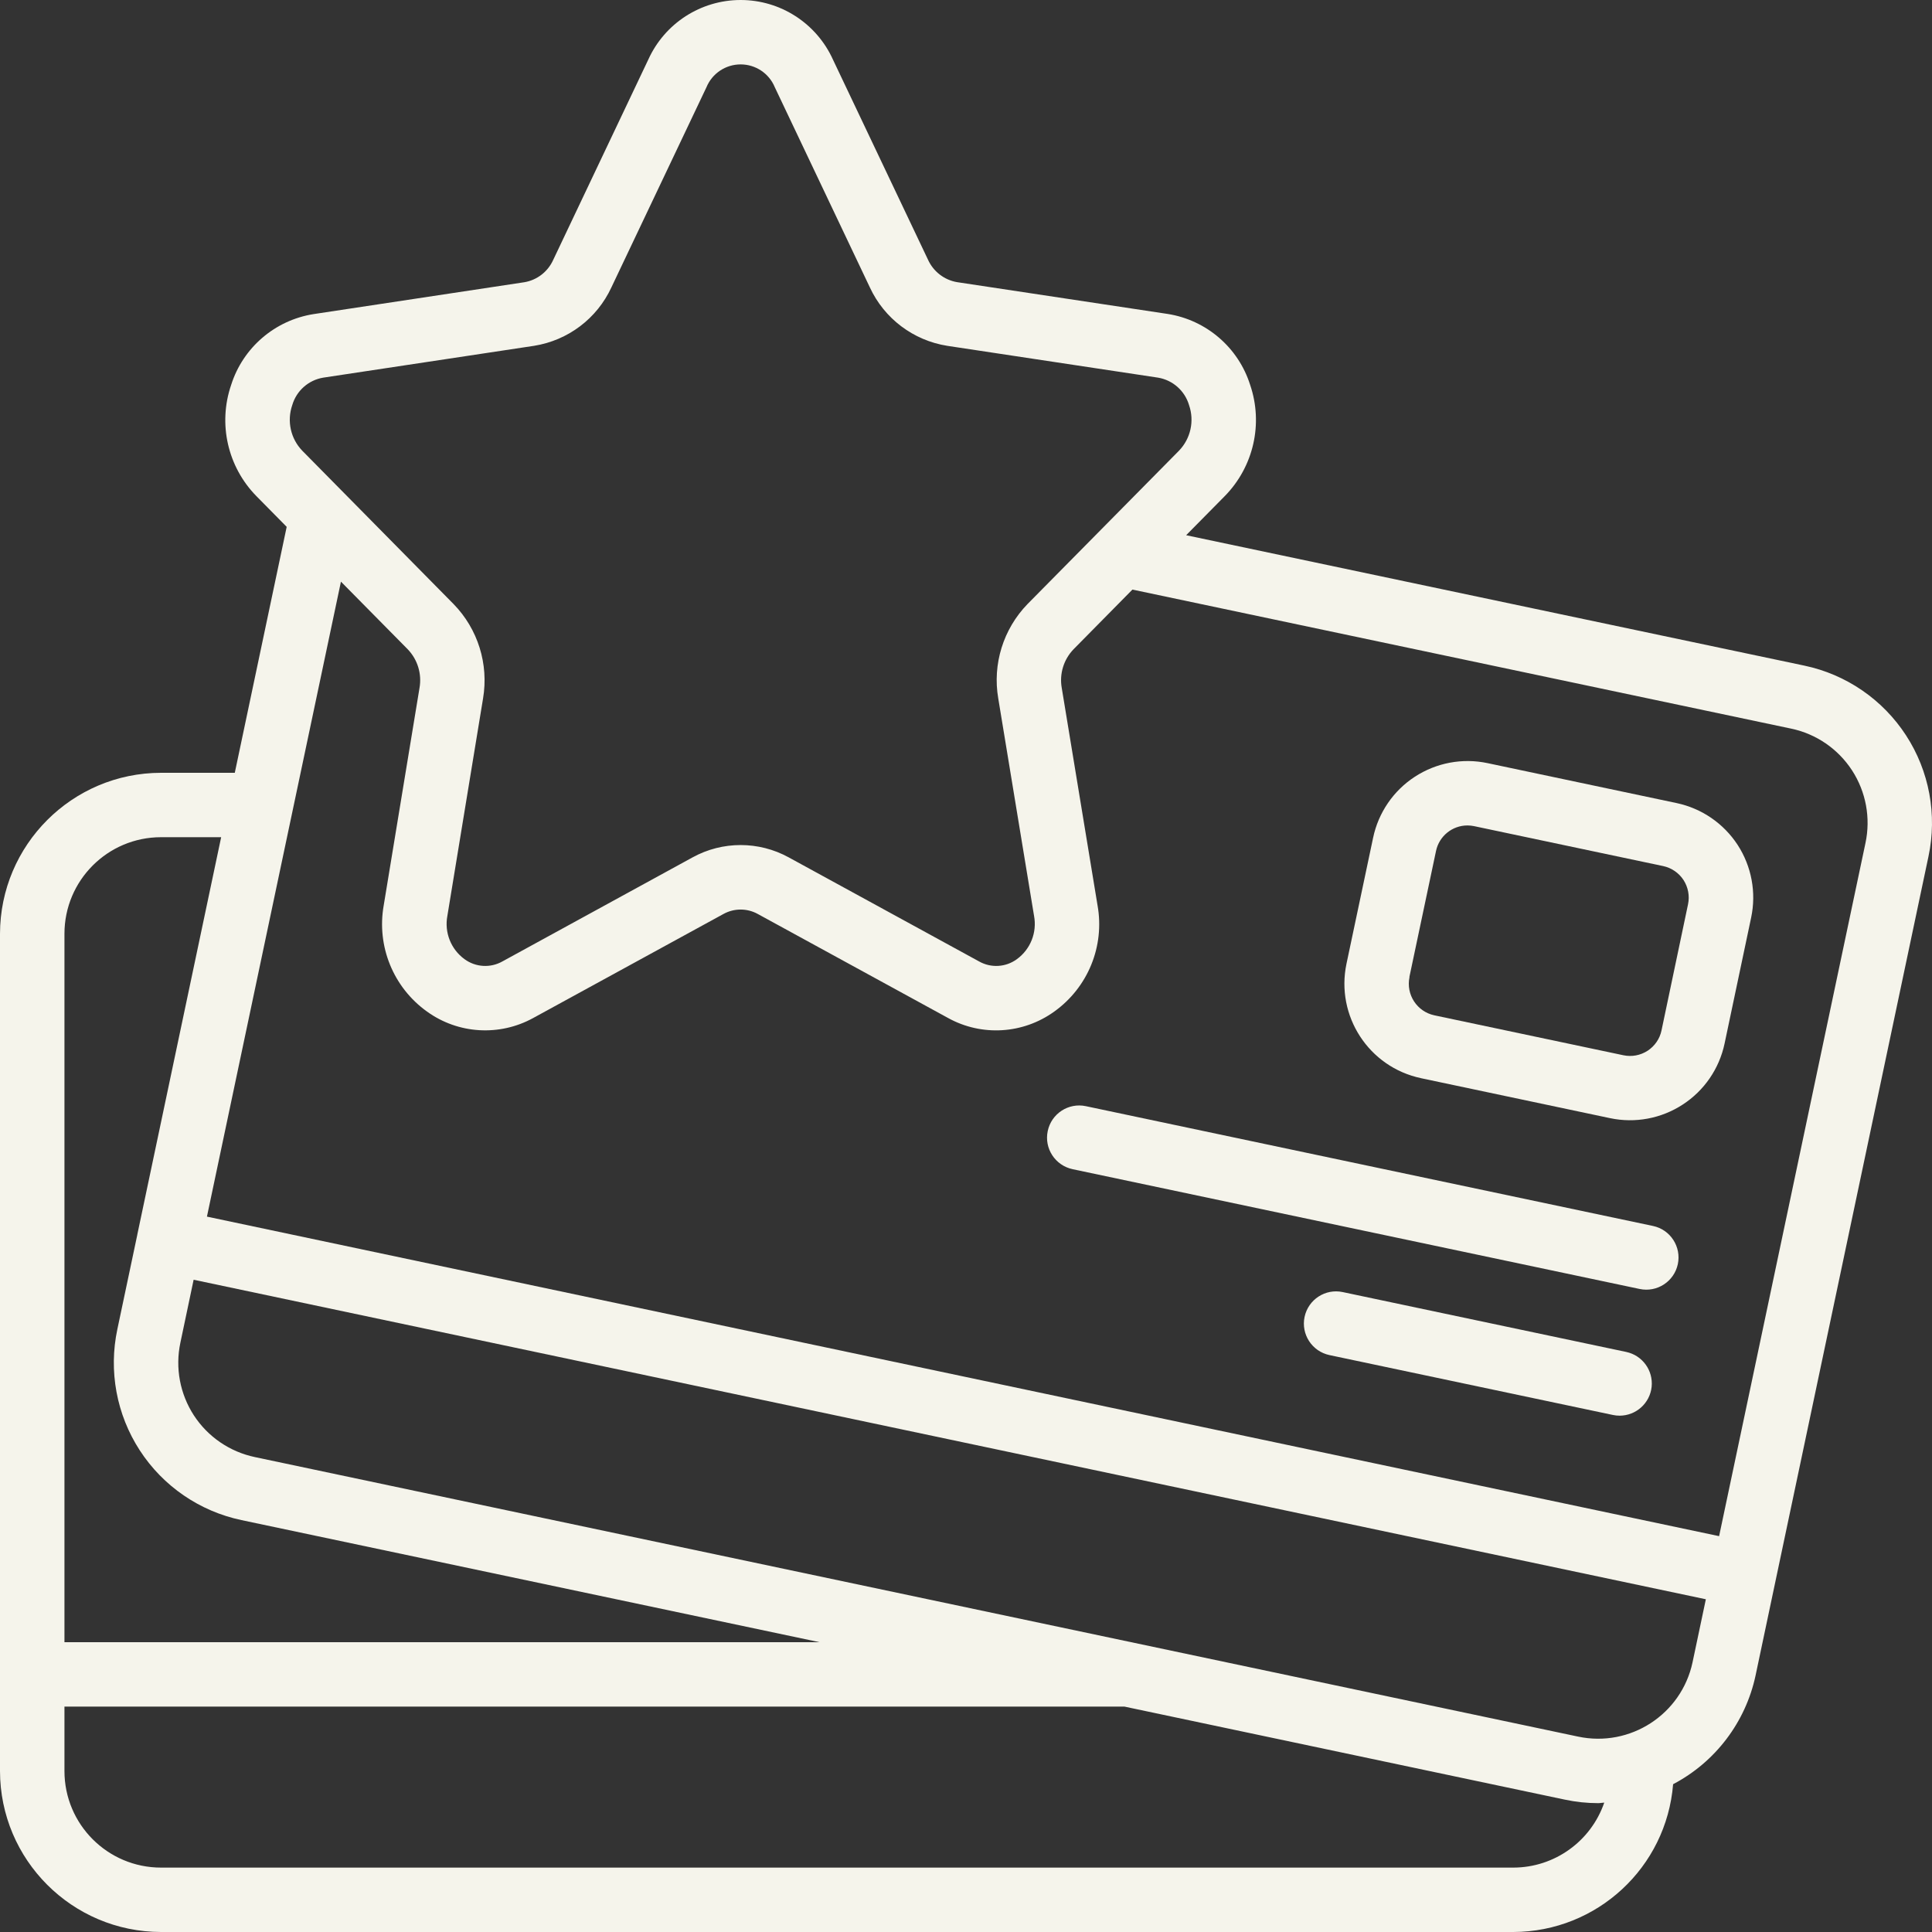 <svg xmlns="http://www.w3.org/2000/svg" fill="none" viewBox="0 0 36 36" height="36" width="36">
<rect x="0" y="0" width="36" height="36" fill="#333333" stroke="none"/>
<path fill="#F5F4EB" d="M3.001 36H28.201C29.758 35.995 31.051 34.798 31.176 33.246C31.963 32.833 32.526 32.091 32.712 31.222L35.934 15.96C36.1 15.182 35.95 14.369 35.516 13.702C35.082 13.035 34.401 12.567 33.622 12.403L22.102 9.973L22.822 9.244C23.359 8.697 23.542 7.895 23.294 7.17C23.074 6.475 22.479 5.964 21.759 5.85L17.831 5.257C17.593 5.216 17.39 5.058 17.291 4.837L15.521 1.111C15.215 0.434 14.542 0 13.801 0C13.059 0 12.386 0.434 12.08 1.11L10.31 4.839C10.211 5.061 10.009 5.219 9.77 5.259L5.842 5.853C5.122 5.967 4.527 6.478 4.307 7.173C4.059 7.898 4.242 8.7 4.779 9.246L5.342 9.817L4.375 14.4H3.001C1.345 14.402 0.003 15.744 0 17.4V33C0.002 34.656 1.344 35.998 3.001 36ZM28.201 34.8H3.001C2.006 34.8 1.201 33.994 1.201 33V31.8H20.952L29.156 33.533C29.361 33.577 29.57 33.599 29.78 33.599C29.818 33.599 29.855 33.59 29.893 33.589C29.644 34.312 28.965 34.798 28.201 34.8ZM29.405 32.359L4.751 27.151C4.283 27.053 3.874 26.774 3.613 26.374C3.353 25.974 3.262 25.487 3.361 25.02L3.608 23.846L31.786 29.8L31.538 30.975C31.331 31.946 30.376 32.565 29.405 32.359ZM5.446 7.548C5.524 7.281 5.748 7.083 6.022 7.037L9.95 6.444C10.583 6.344 11.124 5.936 11.393 5.354L13.164 1.625C13.271 1.367 13.522 1.2 13.801 1.2C14.079 1.2 14.33 1.367 14.437 1.625L16.208 5.354C16.477 5.936 17.019 6.344 17.651 6.444L21.579 7.037C21.853 7.083 22.077 7.281 22.156 7.548C22.259 7.845 22.186 8.174 21.967 8.4L19.147 11.255C18.695 11.721 18.491 12.374 18.601 13.014L19.268 17.066C19.326 17.374 19.202 17.688 18.949 17.872C18.743 18.024 18.467 18.041 18.244 17.915L14.695 15.975C14.138 15.67 13.463 15.67 12.907 15.975L9.361 17.915C9.138 18.041 8.861 18.024 8.655 17.872C8.402 17.688 8.278 17.374 8.336 17.066L9.001 13.015C9.109 12.374 8.905 11.72 8.451 11.255L5.634 8.4C5.415 8.174 5.343 7.845 5.446 7.548ZM7.597 12.098C7.781 12.289 7.863 12.557 7.817 12.818L7.15 16.87C7.015 17.631 7.329 18.401 7.958 18.85C8.538 19.268 9.307 19.314 9.934 18.97L13.482 17.03C13.68 16.921 13.921 16.921 14.119 17.03L17.668 18.97C18.294 19.315 19.063 19.268 19.643 18.85C20.272 18.401 20.587 17.631 20.451 16.87L19.784 12.818C19.738 12.556 19.82 12.289 20.004 12.098L21.101 10.986L33.376 13.577C33.843 13.675 34.251 13.956 34.511 14.356C34.77 14.756 34.86 15.243 34.76 15.71L32.033 28.624L3.856 22.67L6.353 10.838L7.597 12.098ZM3.001 15.6H4.121L2.558 23.007V23.01L2.187 24.767C2.021 25.546 2.171 26.358 2.605 27.026C3.039 27.694 3.721 28.161 4.5 28.325L15.272 30.6H1.201V17.4C1.201 16.406 2.006 15.6 3.001 15.6Z"></path>
<path fill="#F5F4EB" d="M26.476 20.09L30 20.835C30.468 20.934 30.955 20.843 31.355 20.582C31.756 20.322 32.036 19.913 32.135 19.445L32.63 17.098C32.729 16.631 32.638 16.143 32.378 15.743C32.117 15.343 31.708 15.063 31.241 14.964L27.719 14.22C27.252 14.121 26.765 14.212 26.364 14.473C25.964 14.733 25.684 15.143 25.586 15.61L25.09 17.957C24.885 18.93 25.506 19.885 26.478 20.09H26.476V20.09ZM26.262 18.205L26.758 15.857C26.816 15.58 27.061 15.381 27.344 15.381C27.386 15.381 27.428 15.386 27.468 15.394L30.991 16.138C31.146 16.171 31.283 16.265 31.37 16.398C31.456 16.532 31.487 16.694 31.454 16.85L30.96 19.2C30.928 19.356 30.834 19.492 30.701 19.579C30.567 19.666 30.405 19.696 30.249 19.663L26.727 18.919C26.403 18.85 26.196 18.532 26.264 18.208L26.262 18.205Z"></path>
<path fill="#F5F4EB" d="M19.986 21.786L30.552 24.018C30.877 24.087 31.195 23.879 31.264 23.555C31.332 23.231 31.125 22.912 30.801 22.844L20.234 20.612C19.91 20.543 19.591 20.75 19.523 21.075C19.454 21.399 19.662 21.717 19.986 21.786Z"></path>
<path fill="#F5F4EB" d="M30.305 25.192L25.02 24.076C24.696 24.007 24.378 24.214 24.309 24.538C24.24 24.863 24.448 25.181 24.772 25.25L30.055 26.366C30.097 26.375 30.138 26.379 30.18 26.379C30.487 26.378 30.744 26.146 30.776 25.841C30.807 25.536 30.604 25.256 30.304 25.192L30.305 25.192Z"></path>
</svg>
